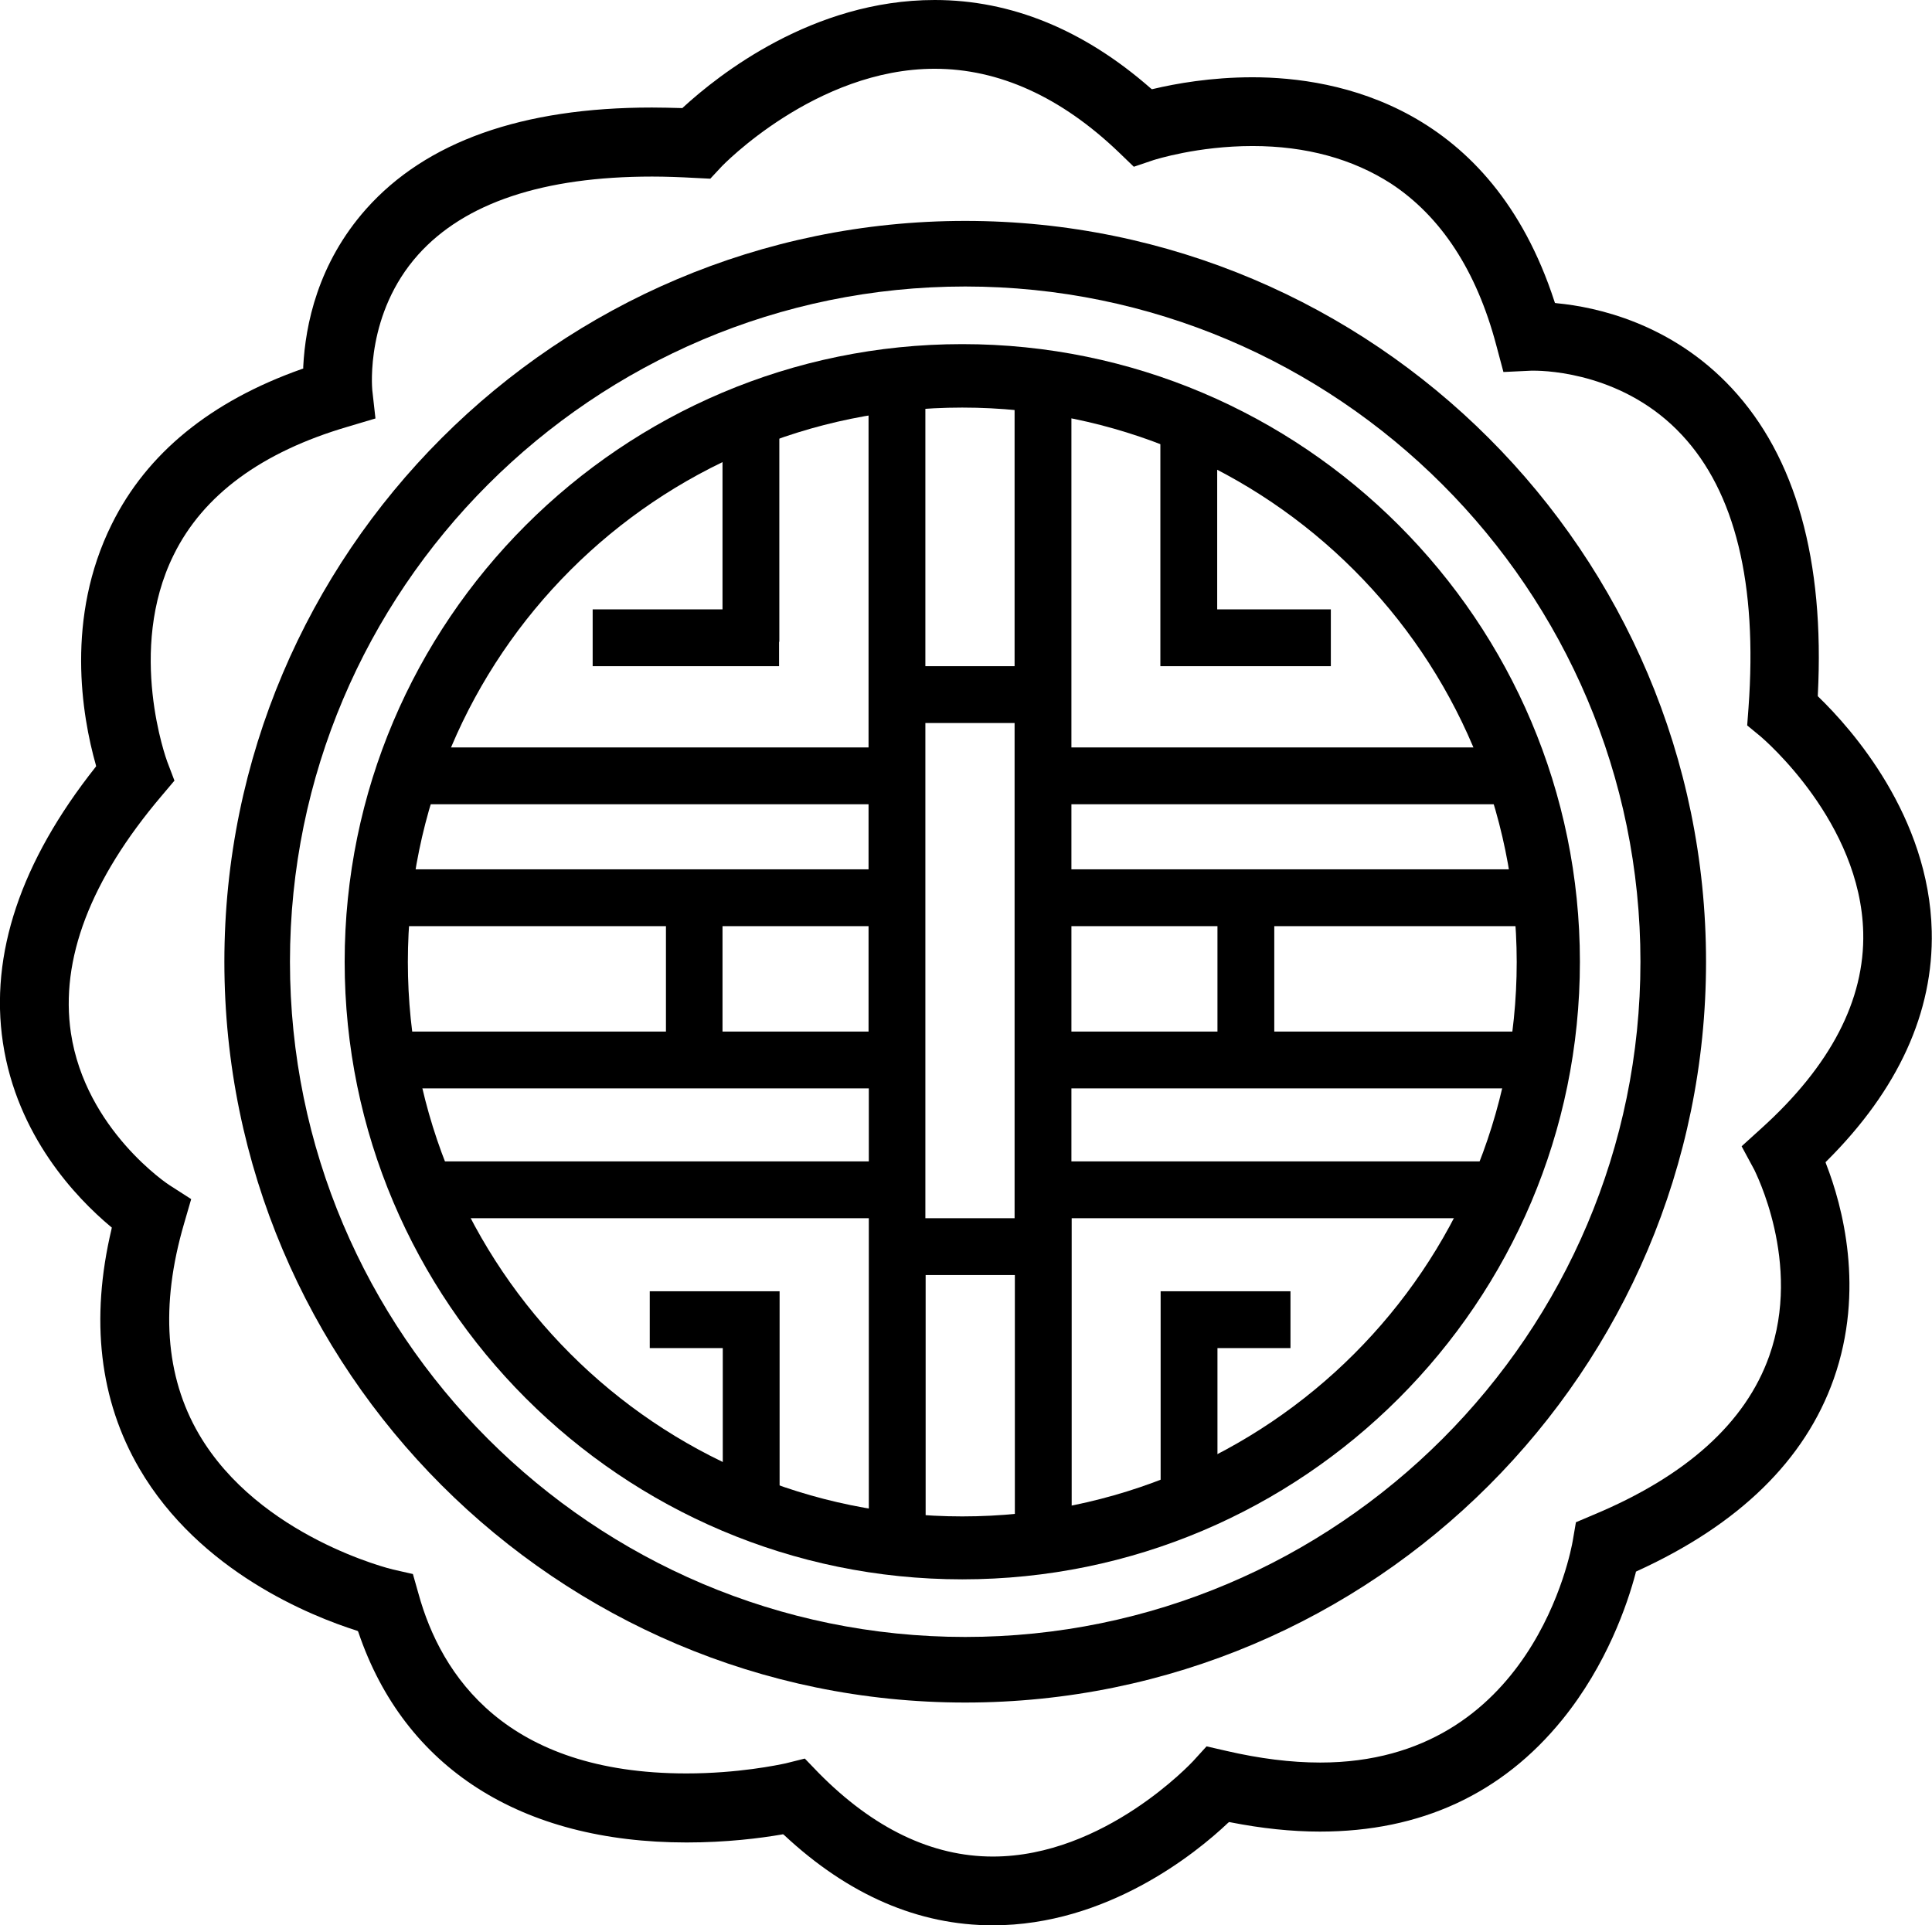   <svg xmlns="http://www.w3.org/2000/svg" xmlns:xlink="http://www.w3.org/1999/xlink" x="0px" y="0px" viewBox="0 0 727.6 725.1" style="enable-background:new 0 0 727.6 725.1;" xml:space="preserve">
   <g>
    <path class="st0" d="M373.9,725.1c-28,0-54.4-11.4-78.6-34l-0.4-0.3l-0.5,0.1c-8.1,1.4-20.8,3-35.8,3   c-62.4,0-106.3-28.1-123.6-79.1l-0.2-0.5l-0.5-0.2c-17-5.4-59.1-22.1-81.8-61C37.5,527.4,33.9,497,42,462.9l0.1-0.6l-0.5-0.4   c-12.9-10.8-35.2-34.1-40.5-69.2c-5-33.3,6.7-68.2,34.8-103.7l0.3-0.4l-0.1-0.5c-5.3-18.7-11.5-55.5,6-90.7   c13.2-26.7,37.3-46.3,71.5-58.4l0.6-0.2l0-0.7c0.8-15.8,5.5-38.9,23.7-59.4c22.6-25.4,58.8-38.2,107.6-38.2c3.6,0,7.3,0.1,11.1,0.2   l0.4,0l0.3-0.3C270.5,28.3,306,0,352,0c28.8,0,56.2,11.2,81.4,33.3l0.4,0.3l0.5-0.1c8.4-2,21.8-4.4,37.4-4.4   c32.2,0,89.8,11,113.7,84.4l0.2,0.6l0.7,0.1c14.8,1.4,43.1,7.5,65.9,32c24.1,25.9,35,64.8,32.4,115.5l0,0.5l0.3,0.3   c12.5,12.1,41.6,44.9,42.6,88.2c0.7,30.5-12.6,59.7-39.5,86.5l-0.5,0.5l0.2,0.6c6.2,15.9,14.7,47.5,2.9,81   c-10.8,30.6-35.7,54.9-74.1,72.4l-0.4,0.2l-0.1,0.5c-3.1,11.8-10.9,34.6-27.6,55.2c-22.7,28-53.4,42.2-91.3,42.2   c-10.7,0-22-1.2-33.7-3.5l-0.5-0.1l-0.4,0.3C450.3,698.1,416.8,725.1,373.9,725.1z M308.3,667.7c20.6,20.9,42.7,31.5,65.6,31.5   c42.1,0,75.1-35.6,75.4-35.9l5.1-5.6l7.4,1.7c12.5,2.9,24.4,4.4,35.4,4.4c80,0,94.5-80,95.1-83.5l1.2-7l6.6-2.8   c35-14.6,57.3-34.7,66.2-59.8c12.5-35.2-5.5-69.7-5.6-70.1l-4.8-8.9l7.5-6.8c26-23.5,38.9-48.3,38.3-73.7   c-1-41.5-37.1-72.5-38.6-73.8l-5.1-4.2l0.5-6.7c3.4-46.6-5-81.2-25.1-102.7c-21.4-23-50.2-24.2-55.7-24.2c-0.5,0-0.8,0-1,0   l-10.5,0.5l-2.7-10.1c-7.4-28-20.8-48.5-39.7-60.9C509.3,59.8,491.8,55,471.7,55c-20.7,0-36.6,5.1-37.3,5.3l-7.4,2.5l-5.6-5.4   c-21.8-20.9-45.2-31.5-69.4-31.5c-44.8,0-80.1,36.6-80.4,37l-4.1,4.4l-6-0.3c-5.4-0.3-10.8-0.5-15.9-0.5c-41,0-70.6,9.9-88.1,29.4   c-19.8,22.1-17.4,49.8-17.3,51l1.2,10.7l-10.4,3.1c-32.4,9.5-54.5,25.7-65.6,48.3c-17.8,36-2.6,77.4-2.4,77.9l2.7,7.1l-4.9,5.8   C34,331.4,22.6,361.4,26.7,389c5.5,36.5,36.8,57.2,37.2,57.4l8.1,5.2l-2.7,9.3c-9,30.8-7.1,57.4,5.6,79.2   c22.7,38.8,72.6,50.9,73.1,51l7.5,1.7l2.1,7.4c8.5,30.9,33,67.7,100.9,67.7c19.5,0,34.6-3.2,37.4-3.8l7.2-1.8L308.3,667.7z">
    </path>
   </g>
   <g>
    <path class="st0" d="M362.4,594.8c-128.3,0-232.6-104.4-232.6-232.6c0-128.3,104.4-232.6,232.6-232.6   C490.7,129.6,595,234,595,362.2C595,490.5,490.7,594.8,362.4,594.8z M362.4,153.5c-115.1,0-208.8,93.6-208.8,208.8   c0,115.1,93.6,208.8,208.8,208.8c115.1,0,208.8-93.6,208.8-208.8C571.1,247.1,477.5,153.5,362.4,153.5z">
    </path>
   </g>
   <path class="st0" d="M363.5,641.2c-153.8,0-279-125.2-279-279c0-153.9,125.2-279,279-279c153.9,0,279,125.2,279,279  C642.5,516.1,517.4,641.2,363.5,641.2z M363.5,107.9c-140.2,0-254.3,114.1-254.3,254.3c0,140.2,114.1,254.3,254.3,254.3  c140.2,0,254.3-114.1,254.3-254.3C617.8,222,503.7,107.9,363.5,107.9z">
   </path>
   <path class="st0" d="M583.7,348.8v-21.4H403.5v-24.5h177.1L568,281.5H403.5V137.8h-21.4v113.1h-33.6V137.8h-21.4v143.7h-171v21.4  h171v24.5H143.9v21.4h106.9v39.7H143.9v21.4h183.3v27.5h-171v21.4h171v119.2h21.4v-97.8h33.6v97.8h21.4V458.8h164.9v-21.4H403.5  v-27.5h180.2v-21.4H479.9v-39.7L583.7,348.8L583.7,348.8z M327.1,388.5h-55v-39.7h55L327.1,388.5L327.1,388.5z M382.1,458.8h-33.6  V272.3h33.6V458.8z M458.5,388.5h-55v-39.7h55V388.5z M293.5,241.7L293.5,241.7v-85.6h-21.4v73.4h-48.9v21.4h70.2V241.7z   M437.1,250.9h64.1v-21.4h-42.8v-73.4h-21.4v85.6h0V250.9L437.1,250.9z M437.1,507.7L437.1,507.7l0,58.1h21.4v-58.1H486v-21.4h-48.9  L437.1,507.7L437.1,507.7z M244.7,507.7h27.5v58.1h21.4v-79.5h-48.9V507.7z">
   </path>
  </svg>
